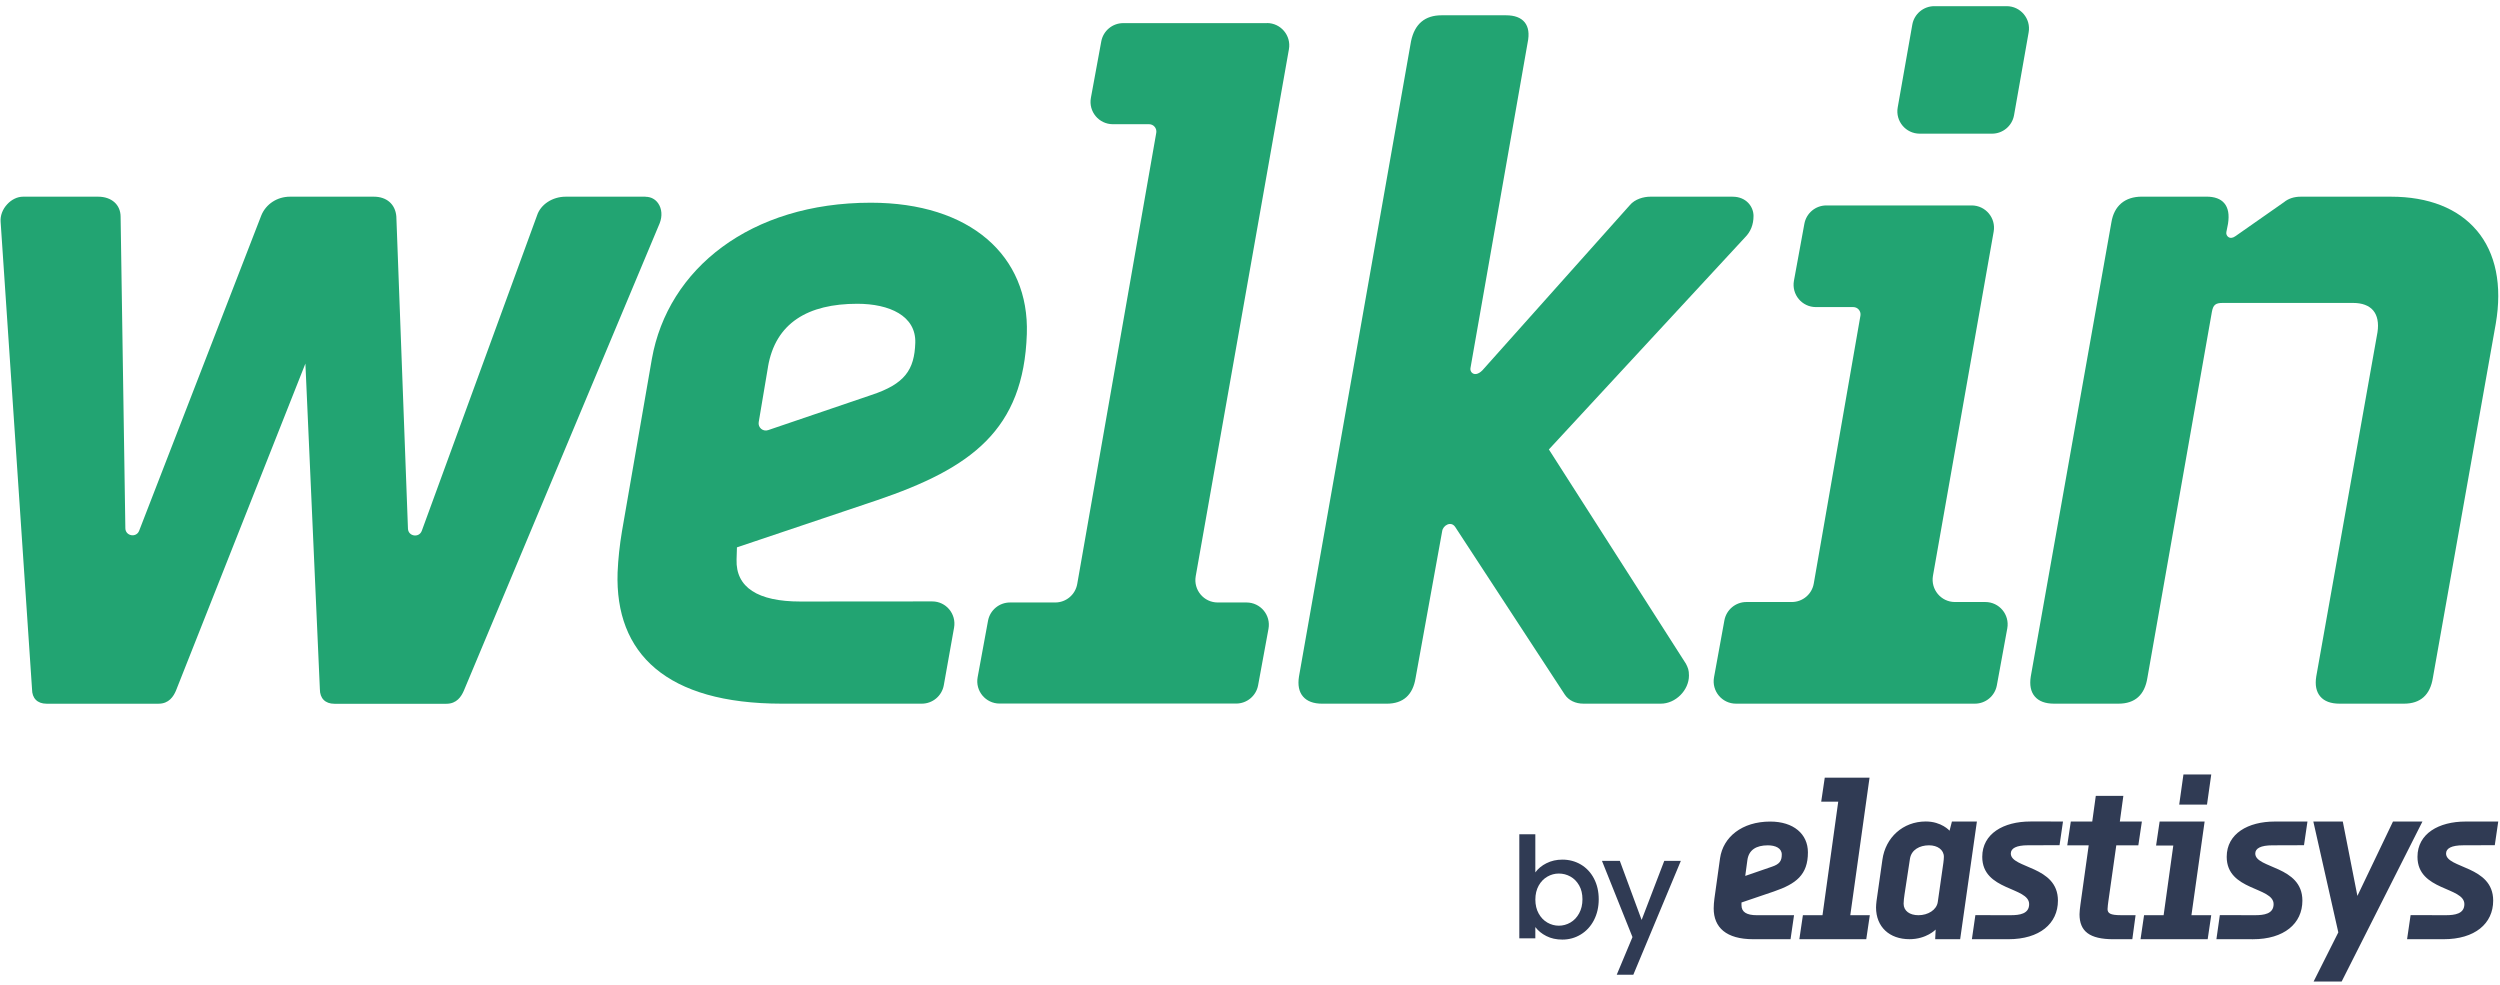 <?xml version="1.0" encoding="UTF-8"?>
<svg id="Layer_1" data-name="Layer 1" xmlns="http://www.w3.org/2000/svg" viewBox="0 0 1200 472.94">
  <defs>
    <style>
      .cls-1 {
        fill: #22a472;
      }

      .cls-2 {
        fill: #303b54;
      }
    </style>
  </defs>
  <g id="Lager_1-2" data-name="Lager 1-2">
    <g>
      <path class="cls-1" d="M309.84,94.41h-38.3c-6.36,0-12.02,3.71-13.75,8.98l-55.33,151.4c-1.3,3.53-6.51,2.7-6.64-1.04l-5.58-149.87c-.49-5.84-4.62-9.47-10.8-9.47h-40.25c-6.1,0-11.5,3.5-13.75,8.95l-58.65,151.4c-1.35,3.5-6.57,2.57-6.62-1.19l-2.28-149.53c0-5.76-4.33-9.63-10.8-9.63H11.07c-2.7,0-5.48,1.32-7.6,3.63-2.26,2.41-3.4,5.5-3.17,8.46l15.08,224.35c0,4.33,2.6,6.93,6.93,6.93h53.8c4.98,0,7.14-3.5,8.3-6.15l62.18-157.11,6.95,156.36c0,4.33,2.6,6.93,6.93,6.93h53.8c4.98,0,7.14-3.5,8.33-6.18l94.07-224.53c1.3-3.37,1.04-6.9-.73-9.47-1.4-2.05-3.56-3.17-6.07-3.17l-.03-.05Z"/>
      <path class="cls-1" d="M831.64,94.41h-39.47c-3.14,0-7.4,1.09-9.91,4.13l-70.74,79.25c-2.05,2.05-4.02,2.23-5.14.96-.47-.54-.67-1.3-.57-2l27.46-156.3c.88-4.2.42-7.47-1.43-9.76-1.82-2.23-4.83-3.35-8.93-3.35h-30.96c-7.97,0-12.9,4.15-14.64,12.4l-53.8,305c-.65,4.1,0,7.34,1.95,9.6,1.95,2.28,5.03,3.43,9.21,3.43h30.96c7.89,0,12.56-4.18,13.86-12.38l12.77-70.51c.39-2.67,4.2-4.96,6.23-1.95l52.63,80.5c1.84,2.75,5.09,4.33,8.93,4.33h37.16c7.06,0,13.49-6.44,13.49-13.49,0-2.65-.47-3.71-1.45-5.66l-65.79-102.87,94.18-101.83c2.67-2.67,4.05-6.12,4.05-10.25,0-4.46-3.5-9.24-10.02-9.24l-.03-.03Z"/>
      <path class="cls-1" d="M1188.81,110.6c-8.93-10.59-23.15-16.19-41.13-16.19h-43.34c-3.22,0-5.97.93-8.04,2.65l-23.25,16.27c-1.25.93-2.47,1.09-3.4.47-.78-.52-1.19-1.48-.99-2.44l.78-3.94c.7-4.41.1-7.66-1.79-9.89-1.79-2.1-4.62-3.14-8.59-3.14h-30.96c-8.17,0-13.36,4.41-14.64,12.4l-38.69,217.94c-.65,4.1,0,7.34,1.95,9.6,1.95,2.28,5.03,3.43,9.21,3.43h30.96c7.89,0,12.56-4.18,13.86-12.4l30.96-175.69c.6-3.3,1.74-4.26,5.11-4.26h62.7c4.26,0,7.58,1.22,9.58,3.56,2.05,2.41,2.78,6.05,2.1,10.48l-29.4,165.28c-.65,4.1,0,7.32,1.95,9.6s5.03,3.43,9.21,3.43h30.96c7.89,0,12.56-4.18,13.86-12.4l30.18-169.93c3.19-18.48.03-34-9.11-44.82h-.03Z"/>
      <path class="cls-1" d="M353.73,262.73l67.16-22.6c45.31-15.39,70.46-33.71,71.99-79.85,1.25-37.55-27.25-62.98-74.89-62.98-57.79,0-97.42,31.71-105.1,75l-14.35,82.73c-1.09,6.54-1.82,13.13-2.1,19.75-1.3,38.93,23.43,62.98,78.81,62.98h67.21c5.19,0,9.65-3.74,10.56-8.85l4.93-27.64c1.17-6.57-3.84-12.61-10.51-12.59-15.75,0-42.97.05-63.29.05s-31.04-6.72-30.6-20.19l.18-5.79v-.03ZM368.62,176.15c3.58-21.18,19.26-30.34,42.87-30.34,15.44,0,28.26,5.79,27.85,18.74s-5.01,19.75-21.07,25.04l-49.57,16.87c-2.49.86-4.96-1.27-4.52-3.84l4.46-26.5-.03.03Z"/>
      <path class="cls-1" d="M608.1,11.1h-68.95c-5.16,0-9.6,3.69-10.54,8.77l-4.98,27.09c-1.22,6.59,3.84,12.66,10.54,12.66h17.39c2.18,0,3.81,1.97,3.45,4.1l-37.94,216.59c-.91,5.14-5.35,8.88-10.56,8.88h-21.72c-5.16,0-9.6,3.69-10.54,8.77l-4.98,27.09c-1.22,6.59,3.84,12.66,10.54,12.66h113.54c5.16,0,9.6-3.69,10.54-8.77l4.98-27.09c1.22-6.59-3.84-12.66-10.54-12.66h-13.83c-6.67,0-11.7-6.02-10.56-12.59l44.74-252.95c1.17-6.57-3.89-12.59-10.56-12.59v.03Z"/>
      <g>
        <path class="cls-1" d="M963.19,2.96h-34.72c-5.19,0-9.65,3.74-10.56,8.85l-7.01,39.76c-1.17,6.57,3.89,12.59,10.56,12.59h34.72c5.19,0,9.65-3.74,10.56-8.85l7.01-39.76c1.17-6.57-3.89-12.59-10.56-12.59Z"/>
        <path class="cls-1" d="M876.64,98.61c-5.16,0-9.6,3.69-10.54,8.8l-5.01,27.35c-1.19,6.59,3.84,12.64,10.54,12.64h17.93c2.18,0,3.81,1.97,3.45,4.1l-22.4,128.59c-.88,5.14-5.35,8.88-10.56,8.88h-21.8c-5.16,0-9.6,3.71-10.54,8.8l-4.98,27.35c-1.19,6.59,3.84,12.64,10.54,12.64h114.68c5.16,0,9.6-3.69,10.54-8.8l5.01-27.35c1.19-6.59-3.84-12.64-10.54-12.64h-14.58c-6.67,0-11.7-6.02-10.56-12.59l29.14-165.18c1.17-6.57-3.89-12.59-10.56-12.59h-69.76,0Z"/>
      </g>
    </g>
  </g>
  <g id="Lager_1-2-2" data-name="Lager 1-2">
    <path class="cls-2" d="M838.74,412.87c.68-4.97,4.3-7.11,9.84-7.11,3.62,0,6.67,1.35,6.67,4.4s-1.02,4.63-4.75,5.87l-12.78,4.41,1.02-7.57h0ZM835.91,434.55v-1.35l15.61-5.31c10.52-3.62,16.28-7.91,16.28-18.75,0-8.81-6.9-14.79-18.09-14.79-13.57,0-22.62,7.44-24.09,17.61l-2.71,19.43c-.21,1.54-.32,3.09-.34,4.64,0,9.14,5.99,14.79,19,14.79h17.89l1.68-11.54s-10.74.02-17.87.02c-4.97,0-7.35-1.58-7.35-4.75h0ZM897.39,373.29h-21.51l-1.7,11.52h8.17l-7.55,54.49h-9.41l-1.7,11.52h32.12l1.7-11.52h-9.37l9.24-66.01h0ZM1061.39,371.75h-13.34l-2.03,14.46h13.34l2.04-14.46h0ZM1058.22,394.34h-21.6l-1.7,11.52h8.26l-4.64,33.44h-9.39l-1.69,11.52h32.23l1.7-11.52h-9.5l6.33-44.96h0ZM1091.91,394.34h-.02c-12.78,0-23.07,5.76-23.07,16.94,0,16.38,22.51,14.35,22.51,22.7,0,4.74-4.74,5.3-8.81,5.31-8.81,0-17-.03-17-.03l-1.64,11.55s7.8.02,17.52.02c14.93,0,23.75-7.48,23.75-18.54,0-16.83-22.62-15.36-22.62-22.59,0-2.48,2.6-3.95,8.25-3.95,6.33,0,15.14-.05,15.14-.05l1.66-11.36h-15.67ZM974.57,394.32h-.02c-12.78,0-23.07,5.79-23.07,16.97,0,16.38,22.51,14.34,22.51,22.7,0,4.74-4.74,5.3-8.81,5.3-8.81,0-17-.02-17-.02l-1.67,11.54s7.83.01,17.55.01c14.93,0,23.75-7.47,23.75-18.54,0-16.83-22.62-15.36-22.62-22.59,0-2.49,2.6-3.96,8.25-3.96,6.34,0,15.14-.04,15.14-.04l1.66-11.36s-6.97-.02-15.66-.03h0ZM1183.48,394.34h-.02c-12.78,0-23.07,5.76-23.07,16.94,0,16.38,22.51,14.35,22.51,22.7,0,4.74-4.74,5.3-8.81,5.31-8.81,0-17-.03-17-.03l-1.69,11.55s7.86.01,17.58.01c14.93,0,23.75-7.47,23.75-18.54,0-16.83-22.62-15.36-22.62-22.59,0-2.48,2.6-3.95,8.25-3.95,6.34,0,15.14-.05,15.14-.05l1.66-11.36h-15.67ZM1148.63,394.34l-17.08,35.69-7.01-35.69h-14.14l11.99,53.2-11.87,23.61h13.46l38.79-76.81h-14.14,0ZM932.84,413.99l-2.71,18.98c-.56,3.84-4.75,6.33-9.28,6.33-4.18,0-7.12-2.04-7.12-5.54,0-1.36.23-2.93.45-4.52l2.6-17.06c.68-4.29,4.64-6.43,9.16-6.43,4.07,0,7.12,2.14,7.12,5.53,0,.9-.11,1.7-.23,2.71h0ZM936.92,394.34l-1.13,4.4s-3.85-4.43-11.42-4.43c-10.97,0-19.34,7.71-20.81,18.32l-2.83,19.88c-.11,1.01-.23,2.14-.23,3.05,0,9.37,6.45,15.25,16.06,15.25,8.15,0,12.56-4.63,12.56-4.63l-.23,4.63h11.99l8.03-56.48h-11.99ZM1011.64,436.25c0-.79.23-2.6.34-3.39l3.84-27.11h10.58l1.7-11.41h-10.58l1.69-12.32h-13.23l-1.7,12.32h-10.29l-1.7,11.41h10.29l-3.96,28.35c-.23,1.69-.45,3.62-.45,4.74,0,8.14,4.75,11.99,16.28,11.99,8.6,0,9.07-.02,9.07-.02l1.56-11.52h-6.9c-5.31,0-6.56-.9-6.56-3.05h0Z"/>
  </g>
  <g>
    <path class="cls-2" d="M742.33,414.34c2.27-1.15,4.8-1.72,7.59-1.72,3.28,0,6.25.79,8.91,2.36,2.65,1.58,4.75,3.81,6.27,6.71s2.29,6.22,2.29,9.95-.77,7.07-2.29,10.02c-1.53,2.95-3.63,5.24-6.31,6.88-2.68,1.64-5.63,2.46-8.87,2.46-2.88,0-5.43-.56-7.66-1.69s-3.99-2.56-5.3-4.32v5.4h-7.69v-49.93h7.69v18.29c1.3-1.8,3.09-3.27,5.36-4.42ZM757.99,425c-1.06-1.87-2.45-3.28-4.18-4.25-1.73-.97-3.59-1.45-5.57-1.45s-3.77.5-5.5,1.48c-1.73.99-3.13,2.43-4.18,4.32s-1.59,4.12-1.59,6.68.53,4.8,1.59,6.71,2.45,3.36,4.18,4.35c1.73.99,3.56,1.49,5.5,1.49s3.83-.51,5.57-1.52c1.73-1.01,3.13-2.48,4.18-4.42,1.06-1.93,1.59-4.18,1.59-6.75s-.53-4.78-1.59-6.65Z"/>
    <path class="cls-2" d="M806.8,413.23l-22.81,54.65h-7.96l7.56-18.08-14.64-36.57h8.57l10.46,28.34,10.86-28.34h7.96Z"/>
  </g>
</svg>